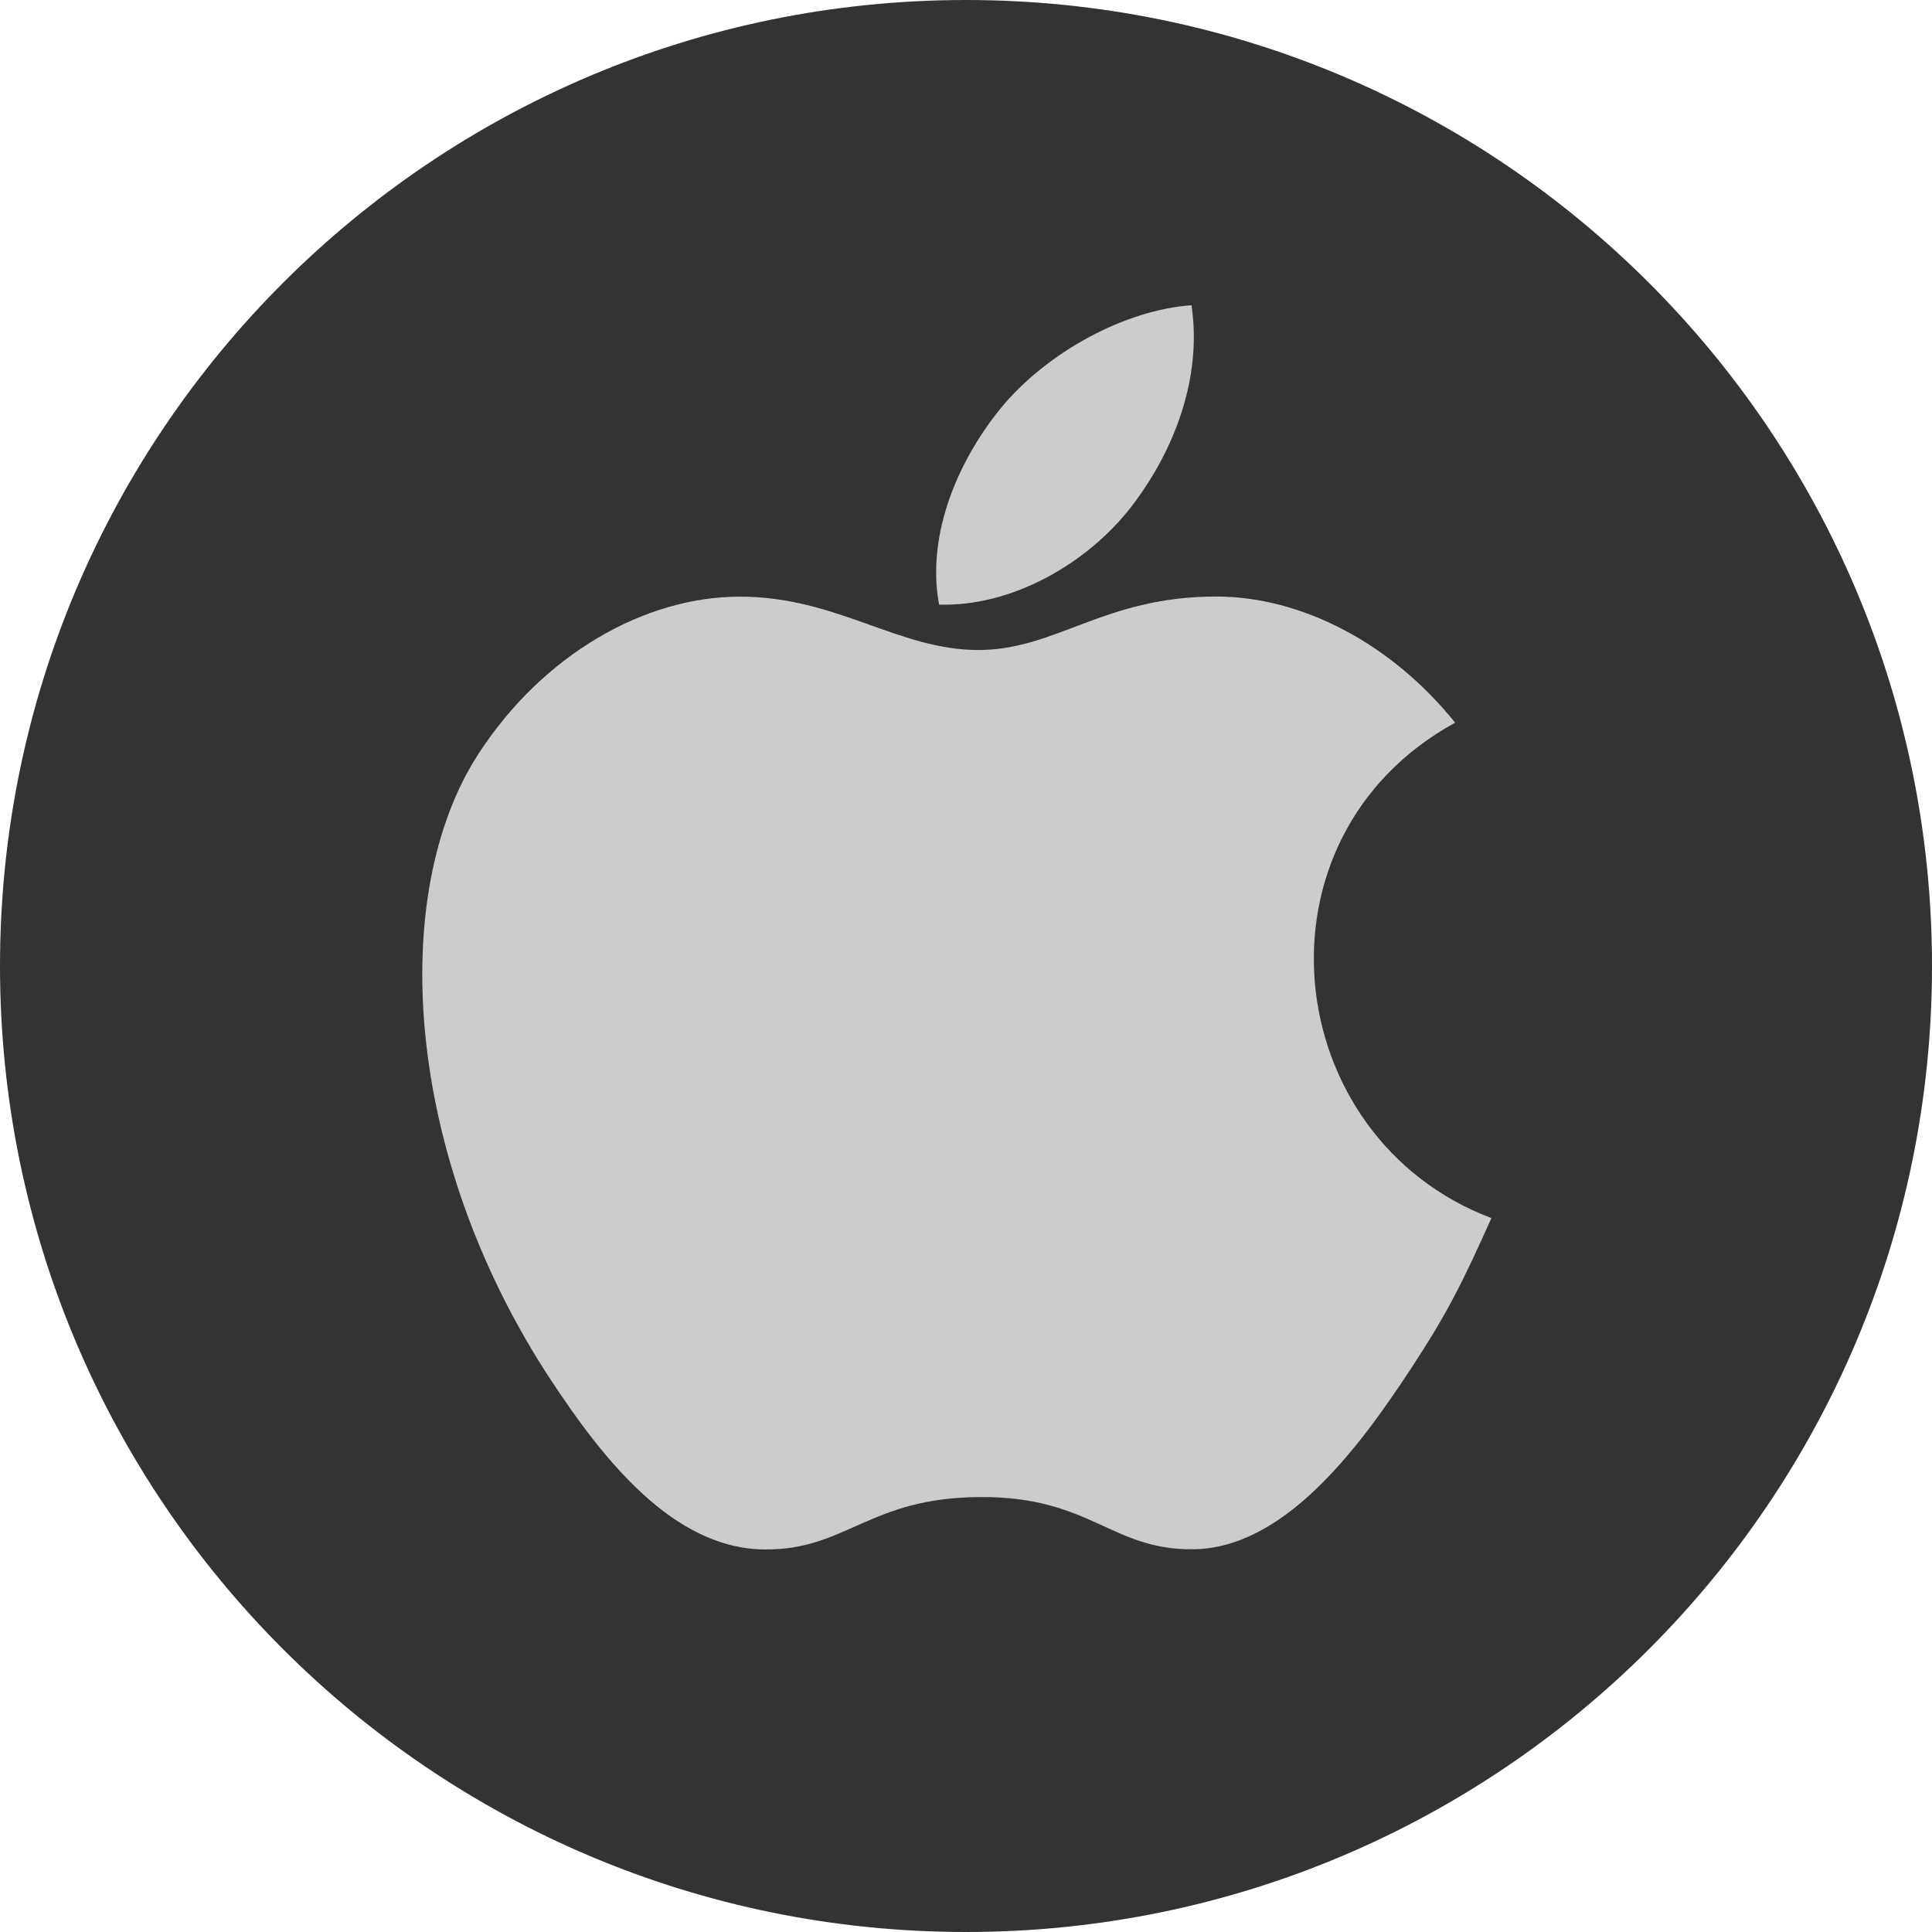 <?xml version="1.0" encoding="iso-8859-1"?>
<!-- Generator: Adobe Illustrator 19.0.0, SVG Export Plug-In . SVG Version: 6.00 Build 0)  -->
<svg x="0" y="0" version="1.1" xmlns="http://www.w3.org/2000/svg" xmlns:xlink="http://www.w3.org/1999/xlink" viewBox="0 0 50 50"><g fill="none" stroke="none" stroke-width="1" stroke-linecap="butt" stroke-linejoin="miter" stroke-miterlimit="10" stroke-dasharray="" stroke-dashoffset="0" font-family="sans-serif" font-weight="normal" font-size="12" text-anchor="start"><g><g><path d="M0,50l0,-50l50,0l0,50z" fill="none"></path><path d="M25,50c-13.807,0 -25,-11.193 -25,-25l0,0c0,-13.807 11.193,-25 25,-25l0,0c13.807,0 25,11.193 25,25l0,0c0,13.807 -11.193,25 -25,25z" fill="#333333"></path><g fill="#cccccc"><g><path d="M38.598,31.525c-0.755,1.676 -1.118,2.425 -2.089,3.905c-1.359,2.067 -3.276,4.648 -5.644,4.665c-2.108,0.019 -2.652,-1.375 -5.515,-1.351c-2.86,0.014 -3.456,1.378 -5.567,1.356c-2.371,-0.022 -4.184,-2.346 -5.543,-4.411c-3.801,-5.789 -4.203,-12.575 -1.854,-16.185c1.663,-2.559 4.29,-4.063 6.759,-4.063c2.516,0 4.096,1.381 6.174,1.381c2.018,0 3.246,-1.384 6.155,-1.384c2.198,0 4.523,1.198 6.185,3.265c-5.436,2.98 -4.553,10.743 0.938,12.821z M29.266,13.128c1.058,-1.359 1.862,-3.276 1.57,-5.228c-1.725,0.118 -3.743,1.22 -4.922,2.647c-1.069,1.302 -1.955,3.232 -1.611,5.1c1.884,0.06 3.834,-1.064 4.963,-2.518z"></path></g></g></g></g></g></svg>